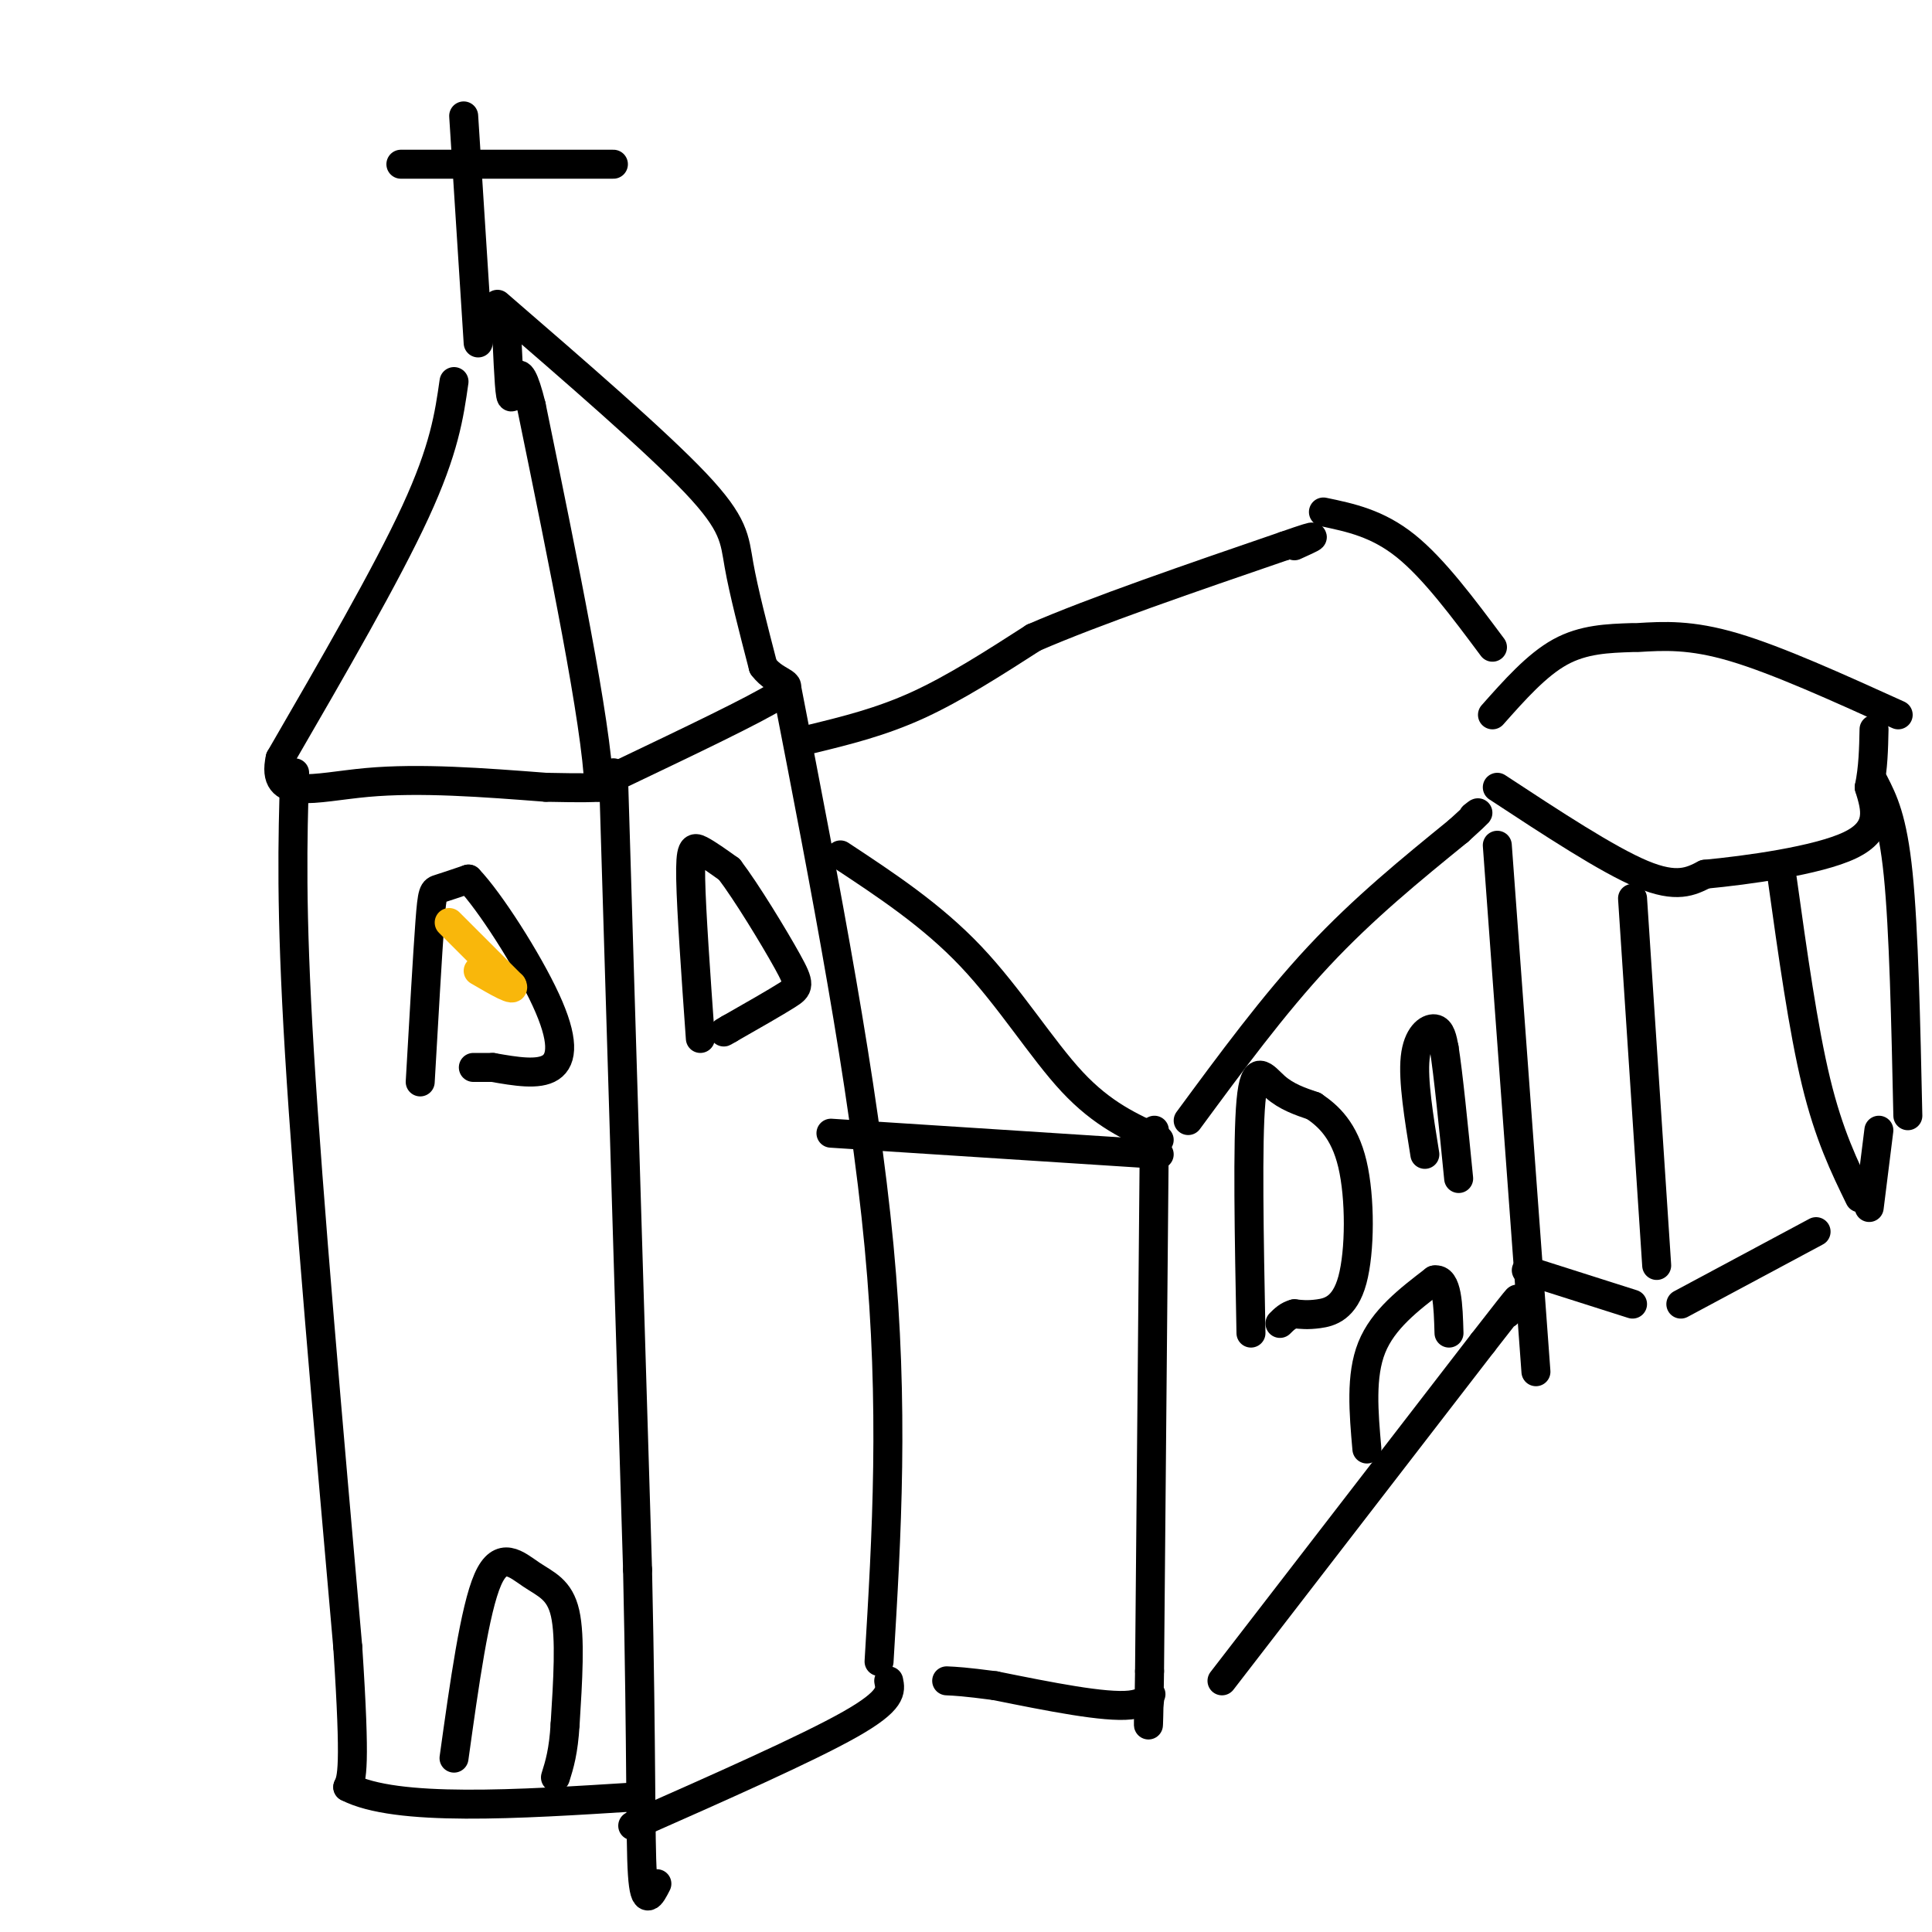 <svg viewBox='0 0 400 400' version='1.1' xmlns='http://www.w3.org/2000/svg' xmlns:xlink='http://www.w3.org/1999/xlink'><g fill='none' stroke='rgb(0,0,0)' stroke-width='6' stroke-linecap='round' stroke-linejoin='round'><path d='M94,79c-1.000,7.000 -2.000,14.000 -8,27c-6.000,13.000 -17.000,32.000 -28,51'/><path d='M58,157c-2.000,9.000 7.000,6.000 18,5c11.000,-1.000 24.000,0.000 37,1'/><path d='M113,163c8.000,0.167 9.500,0.083 11,0'/><path d='M124,163c-0.500,-13.167 -7.250,-46.083 -14,-79'/><path d='M110,84c-3.022,-12.244 -3.578,-3.356 -4,-2c-0.422,1.356 -0.711,-4.822 -1,-11'/><path d='M105,71c-0.500,-3.000 -1.250,-5.000 -2,-7'/><path d='M103,63c16.422,14.200 32.844,28.400 41,37c8.156,8.600 8.044,11.600 9,17c0.956,5.400 2.978,13.200 5,21'/><path d='M158,138c2.867,3.889 7.533,3.111 3,6c-4.533,2.889 -18.267,9.444 -32,16'/><path d='M96,24c0.000,0.000 3.000,47.000 3,47'/><path d='M83,34c0.000,0.000 44.000,0.000 44,0'/><path d='M127,160c0.000,0.000 5.000,165.000 5,165'/><path d='M132,325c0.867,39.578 0.533,56.022 1,63c0.467,6.978 1.733,4.489 3,2'/><path d='M61,160c-0.417,13.917 -0.833,27.833 1,58c1.833,30.167 5.917,76.583 10,123'/><path d='M72,341c1.667,25.333 0.833,27.167 0,29'/><path d='M72,370c10.000,5.167 35.000,3.583 60,2'/><path d='M163,143c7.917,40.750 15.833,81.500 19,115c3.167,33.500 1.583,59.750 0,86'/><path d='M131,378c18.083,-8.000 36.167,-16.000 45,-21c8.833,-5.000 8.417,-7.000 8,-9'/><path d='M174,177c9.467,6.244 18.933,12.489 27,21c8.067,8.511 14.733,19.289 21,26c6.267,6.711 12.133,9.356 18,12'/><path d='M240,239c0.000,0.000 -62.000,-4.000 -62,-4'/><path d='M178,235c-10.333,-0.667 -5.167,-0.333 0,0'/><path d='M239,234c0.000,0.000 -1.000,112.000 -1,112'/><path d='M238,346c-0.250,18.583 -0.375,9.042 0,6c0.375,-3.042 1.250,0.417 -4,1c-5.250,0.583 -16.625,-1.708 -28,-4'/><path d='M206,349c-6.333,-0.833 -8.167,-0.917 -10,-1'/><path d='M168,153c7.167,-1.750 14.333,-3.500 22,-7c7.667,-3.500 15.833,-8.750 24,-14'/><path d='M214,132c12.667,-5.500 32.333,-12.250 52,-19'/><path d='M266,113c9.000,-3.167 5.500,-1.583 2,0'/><path d='M246,232c8.833,-12.000 17.667,-24.000 27,-34c9.333,-10.000 19.167,-18.000 29,-26'/><path d='M302,172c5.333,-4.833 4.167,-3.917 3,-3'/><path d='M274,106c5.583,1.167 11.167,2.333 17,7c5.833,4.667 11.917,12.833 18,21'/><path d='M309,148c4.583,-5.167 9.167,-10.333 14,-13c4.833,-2.667 9.917,-2.833 15,-3'/><path d='M339,132c5.500,-0.333 11.000,-0.667 20,2c9.000,2.667 21.500,8.333 34,14'/><path d='M310,163c11.417,7.500 22.833,15.000 30,18c7.167,3.000 10.083,1.500 13,0'/><path d='M353,181c8.511,-0.800 23.289,-2.800 30,-6c6.711,-3.200 5.356,-7.600 4,-12'/><path d='M387,163c0.833,-4.000 0.917,-8.000 1,-12'/><path d='M253,348c0.000,0.000 54.000,-70.000 54,-70'/><path d='M307,278c9.833,-12.667 7.417,-9.333 5,-6'/><path d='M310,175c0.000,0.000 8.000,109.000 8,109'/><path d='M338,186c0.000,0.000 5.000,76.000 5,76'/><path d='M316,263c0.000,0.000 22.000,7.000 22,7'/><path d='M348,270c0.000,0.000 28.000,-15.000 28,-15'/><path d='M385,248c-3.167,-6.500 -6.333,-13.000 -9,-24c-2.667,-11.000 -4.833,-26.500 -7,-42'/><path d='M387,250c0.000,0.000 2.000,-16.000 2,-16'/><path d='M388,162c1.917,3.750 3.833,7.500 5,19c1.167,11.500 1.583,30.750 2,50'/><path d='M283,300c-0.667,-7.583 -1.333,-15.167 1,-21c2.333,-5.833 7.667,-9.917 13,-14'/><path d='M297,265c2.667,-0.500 2.833,5.250 3,11'/><path d='M259,276c-0.378,-19.844 -0.756,-39.689 0,-48c0.756,-8.311 2.644,-5.089 5,-3c2.356,2.089 5.178,3.044 8,4'/><path d='M272,229c2.954,1.994 6.338,4.978 8,12c1.662,7.022 1.601,18.083 0,24c-1.601,5.917 -4.743,6.691 -7,7c-2.257,0.309 -3.628,0.155 -5,0'/><path d='M268,272c-1.333,0.333 -2.167,1.167 -3,2'/><path d='M295,239c-1.244,-7.689 -2.489,-15.378 -2,-20c0.489,-4.622 2.711,-6.178 4,-6c1.289,0.178 1.644,2.089 2,4'/><path d='M299,217c0.833,5.167 1.917,16.083 3,27'/><path d='M94,364c2.149,-15.423 4.298,-30.845 7,-37c2.702,-6.155 5.958,-3.042 9,-1c3.042,2.042 5.869,3.012 7,8c1.131,4.988 0.565,13.994 0,23'/><path d='M117,357c-0.333,5.667 -1.167,8.333 -2,11'/><path d='M87,224c0.756,-13.200 1.511,-26.400 2,-33c0.489,-6.600 0.711,-6.600 2,-7c1.289,-0.400 3.644,-1.200 6,-2'/><path d='M97,182c4.345,4.512 12.208,16.792 16,25c3.792,8.208 3.512,12.345 1,14c-2.512,1.655 -7.256,0.827 -12,0'/><path d='M102,221c-2.667,0.000 -3.333,0.000 -4,0'/><path d='M145,215c-0.933,-13.178 -1.867,-26.356 -2,-33c-0.133,-6.644 0.533,-6.756 2,-6c1.467,0.756 3.733,2.378 6,4'/><path d='M151,180c3.500,4.583 9.250,14.042 12,19c2.750,4.958 2.500,5.417 0,7c-2.500,1.583 -7.250,4.292 -12,7'/><path d='M151,213c-2.000,1.167 -1.000,0.583 0,0'/></g>
<g fill='none' stroke='rgb(249,183,11)' stroke-width='6' stroke-linecap='round' stroke-linejoin='round'><path d='M93,191c0.000,0.000 13.000,13.000 13,13'/><path d='M106,204c1.000,1.667 -3.000,-0.667 -7,-3'/></g>
</svg>